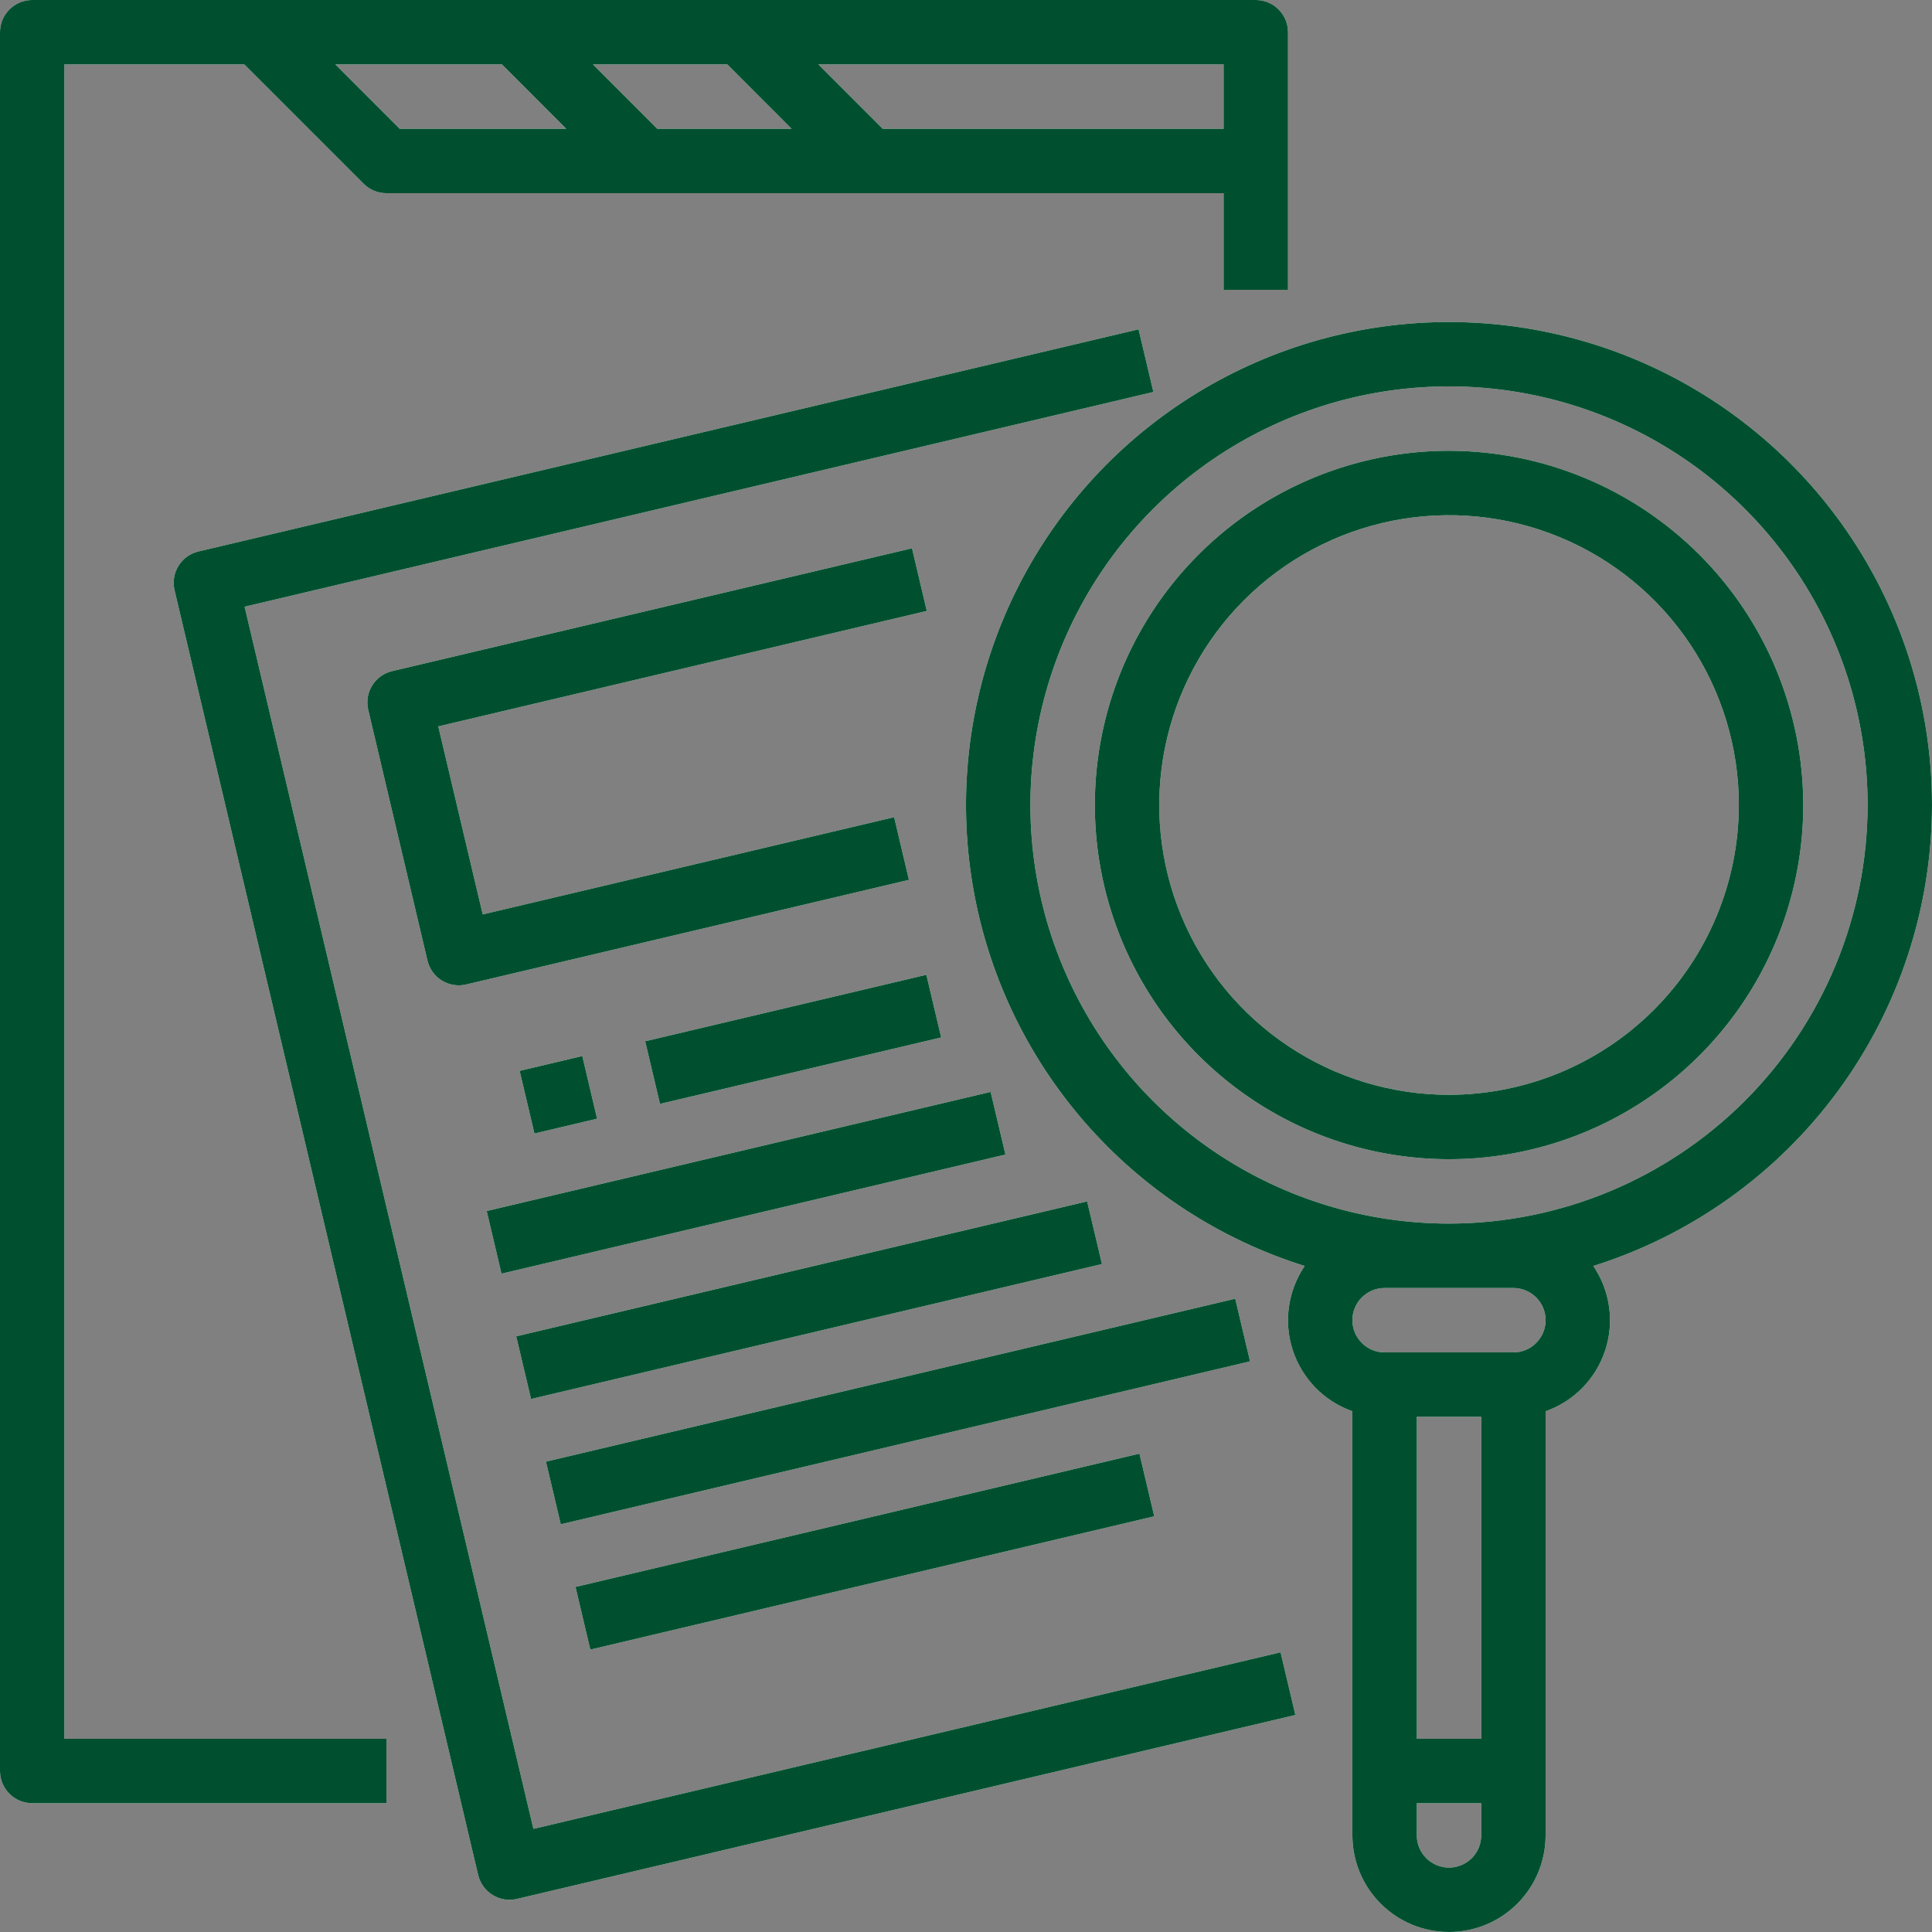 <svg xmlns="http://www.w3.org/2000/svg" width="88" height="88" viewBox="0 0 88 88" fill="none"><rect x="0" y="0" width="88" height="88" fill="#808080" stroke="none"/><path d="M66.002 20.533C62.811 20.533 59.692 21.48 57.039 23.252C54.386 25.025 52.318 27.545 51.097 30.493C49.876 33.441 49.556 36.685 50.179 39.814C50.801 42.944 52.338 45.819 54.594 48.075C56.85 50.331 59.725 51.868 62.855 52.49C65.984 53.113 69.228 52.793 72.176 51.572C75.124 50.351 77.644 48.283 79.417 45.63C81.189 42.977 82.136 39.858 82.136 36.667C82.131 32.389 80.429 28.289 77.405 25.264C74.38 22.24 70.28 20.538 66.002 20.533ZM66.002 49.867C63.392 49.867 60.839 49.093 58.669 47.642C56.498 46.192 54.806 44.13 53.807 41.718C52.808 39.306 52.547 36.652 53.056 34.092C53.565 31.531 54.822 29.179 56.668 27.333C58.514 25.487 60.867 24.23 63.427 23.72C65.988 23.211 68.642 23.473 71.054 24.472C73.466 25.471 75.527 27.163 76.978 29.333C78.428 31.504 79.202 34.056 79.202 36.667C79.198 40.166 77.806 43.522 75.332 45.996C72.857 48.471 69.502 49.863 66.002 49.867Z" fill="white"></path><path d="M66.002 20.533C62.811 20.533 59.692 21.48 57.039 23.252C54.386 25.025 52.318 27.545 51.097 30.493C49.876 33.441 49.556 36.685 50.179 39.814C50.801 42.944 52.338 45.819 54.594 48.075C56.85 50.331 59.725 51.868 62.855 52.49C65.984 53.113 69.228 52.793 72.176 51.572C75.124 50.351 77.644 48.283 79.417 45.63C81.189 42.977 82.136 39.858 82.136 36.667C82.131 32.389 80.429 28.289 77.405 25.264C74.38 22.24 70.28 20.538 66.002 20.533ZM66.002 49.867C63.392 49.867 60.839 49.093 58.669 47.642C56.498 46.192 54.806 44.13 53.807 41.718C52.808 39.306 52.547 36.652 53.056 34.092C53.565 31.531 54.822 29.179 56.668 27.333C58.514 25.487 60.867 24.23 63.427 23.72C65.988 23.211 68.642 23.473 71.054 24.472C73.466 25.471 75.527 27.163 76.978 29.333C78.428 31.504 79.202 34.056 79.202 36.667C79.198 40.166 77.806 43.522 75.332 45.996C72.857 48.471 69.502 49.863 66.002 49.867Z" fill="#00502F"></path><path d="M88 36.667C88 32.599 86.872 28.612 84.742 25.147C82.612 21.682 79.563 18.875 75.934 17.039C72.305 15.202 68.238 14.408 64.184 14.743C60.131 15.079 56.25 16.532 52.972 18.941C49.695 21.349 47.149 24.619 45.618 28.387C44.087 32.155 43.631 36.274 44.299 40.286C44.968 44.298 46.736 48.046 49.407 51.114C52.077 54.181 55.546 56.449 59.427 57.664C59.049 58.22 58.803 58.856 58.71 59.522C58.616 60.189 58.676 60.867 58.886 61.507C59.096 62.146 59.45 62.729 59.92 63.21C60.391 63.691 60.965 64.057 61.6 64.281V83.6C61.6 84.767 62.064 85.886 62.889 86.711C63.714 87.536 64.833 88 66 88C67.167 88 68.286 87.536 69.111 86.711C69.936 85.886 70.4 84.767 70.4 83.6V64.281C71.035 64.057 71.609 63.691 72.08 63.21C72.551 62.728 72.905 62.146 73.115 61.506C73.325 60.867 73.385 60.188 73.291 59.522C73.197 58.855 72.951 58.219 72.573 57.663C77.042 56.257 80.947 53.464 83.721 49.688C86.495 45.913 87.994 41.352 88 36.667ZM67.467 64.533V79.2H64.533V64.533H67.467ZM66 85.067C65.611 85.066 65.238 84.912 64.963 84.637C64.688 84.362 64.534 83.989 64.533 83.6V82.133H67.467V83.6C67.466 83.989 67.312 84.362 67.037 84.637C66.762 84.912 66.389 85.066 66 85.067ZM68.933 58.667C69.322 58.667 69.695 58.821 69.97 59.096C70.246 59.371 70.4 59.744 70.4 60.133C70.4 60.522 70.246 60.895 69.97 61.17C69.695 61.446 69.322 61.6 68.933 61.6H63.067C62.678 61.6 62.305 61.446 62.03 61.17C61.755 60.895 61.6 60.522 61.6 60.133C61.6 59.744 61.755 59.371 62.03 59.096C62.305 58.821 62.678 58.667 63.067 58.667H68.933ZM66 55.733C62.229 55.733 58.543 54.615 55.407 52.52C52.272 50.425 49.828 47.447 48.385 43.963C46.942 40.479 46.564 36.646 47.3 32.947C48.035 29.248 49.851 25.851 52.518 23.184C55.184 20.518 58.582 18.702 62.28 17.966C65.979 17.231 69.812 17.608 73.296 19.051C76.781 20.494 79.758 22.938 81.853 26.074C83.948 29.209 85.067 32.896 85.067 36.667C85.061 41.722 83.05 46.568 79.476 50.142C75.901 53.717 71.055 55.728 66 55.733Z" fill="white"></path><path d="M88 36.667C88 32.599 86.872 28.612 84.742 25.147C82.612 21.682 79.563 18.875 75.934 17.039C72.305 15.202 68.238 14.408 64.184 14.743C60.131 15.079 56.25 16.532 52.972 18.941C49.695 21.349 47.149 24.619 45.618 28.387C44.087 32.155 43.631 36.274 44.299 40.286C44.968 44.298 46.736 48.046 49.407 51.114C52.077 54.181 55.546 56.449 59.427 57.664C59.049 58.22 58.803 58.856 58.71 59.522C58.616 60.189 58.676 60.867 58.886 61.507C59.096 62.146 59.45 62.729 59.92 63.21C60.391 63.691 60.965 64.057 61.6 64.281V83.6C61.6 84.767 62.064 85.886 62.889 86.711C63.714 87.536 64.833 88 66 88C67.167 88 68.286 87.536 69.111 86.711C69.936 85.886 70.4 84.767 70.4 83.6V64.281C71.035 64.057 71.609 63.691 72.08 63.21C72.551 62.728 72.905 62.146 73.115 61.506C73.325 60.867 73.385 60.188 73.291 59.522C73.197 58.855 72.951 58.219 72.573 57.663C77.042 56.257 80.947 53.464 83.721 49.688C86.495 45.913 87.994 41.352 88 36.667ZM67.467 64.533V79.2H64.533V64.533H67.467ZM66 85.067C65.611 85.066 65.238 84.912 64.963 84.637C64.688 84.362 64.534 83.989 64.533 83.6V82.133H67.467V83.6C67.466 83.989 67.312 84.362 67.037 84.637C66.762 84.912 66.389 85.066 66 85.067ZM68.933 58.667C69.322 58.667 69.695 58.821 69.97 59.096C70.246 59.371 70.4 59.744 70.4 60.133C70.4 60.522 70.246 60.895 69.97 61.17C69.695 61.446 69.322 61.6 68.933 61.6H63.067C62.678 61.6 62.305 61.446 62.03 61.17C61.755 60.895 61.6 60.522 61.6 60.133C61.6 59.744 61.755 59.371 62.03 59.096C62.305 58.821 62.678 58.667 63.067 58.667H68.933ZM66 55.733C62.229 55.733 58.543 54.615 55.407 52.52C52.272 50.425 49.828 47.447 48.385 43.963C46.942 40.479 46.564 36.646 47.3 32.947C48.035 29.248 49.851 25.851 52.518 23.184C55.184 20.518 58.582 18.702 62.28 17.966C65.979 17.231 69.812 17.608 73.296 19.051C76.781 20.494 79.758 22.938 81.853 26.074C83.948 29.209 85.067 32.896 85.067 36.667C85.061 41.722 83.05 46.568 79.476 50.142C75.901 53.717 71.055 55.728 66 55.733Z" fill="#00502F"></path><path d="M2.933 2.933H11.126L16.563 8.37C16.699 8.507 16.861 8.615 17.039 8.688C17.217 8.762 17.407 8.8 17.6 8.8H55.733V13.2H58.667V1.467C58.667 1.078 58.512 0.705 58.237 0.43C57.962 0.155 57.589 0 57.2 0H1.467C1.078 0 0.705 0.155 0.43 0.43C0.155 0.705 0 1.078 0 1.467V80.667C0 81.056 0.155 81.429 0.43 81.704C0.705 81.979 1.078 82.133 1.467 82.133H17.6V79.2H2.933V2.933ZM15.274 2.933H22.859L25.792 5.867H18.207L15.274 2.933ZM27.008 2.933H33.126L36.059 5.867H29.941L27.008 2.933ZM55.733 5.867H40.208L37.274 2.933H55.733V5.867Z" fill="white"></path><path d="M2.933 2.933H11.126L16.563 8.37C16.699 8.507 16.861 8.615 17.039 8.688C17.217 8.762 17.407 8.8 17.6 8.8H55.733V13.2H58.667V1.467C58.667 1.078 58.512 0.705 58.237 0.43C57.962 0.155 57.589 0 57.2 0H1.467C1.078 0 0.705 0.155 0.43 0.43C0.155 0.705 0 1.078 0 1.467V80.667C0 81.056 0.155 81.429 0.43 81.704C0.705 81.979 1.078 82.133 1.467 82.133H17.6V79.2H2.933V2.933ZM15.274 2.933H22.859L25.792 5.867H18.207L15.274 2.933ZM27.008 2.933H33.126L36.059 5.867H29.941L27.008 2.933ZM55.733 5.867H40.208L37.274 2.933H55.733V5.867Z" fill="#00502F"></path><path d="M24.296 83.302L11.142 27.635L52.535 17.854L51.86 14.999L9.04 25.118C8.661 25.207 8.334 25.443 8.129 25.774C7.925 26.105 7.86 26.504 7.95 26.882L21.779 85.404C21.869 85.782 22.105 86.11 22.436 86.314C22.767 86.519 23.165 86.583 23.544 86.494L59.003 78.115L58.328 75.26L24.296 83.302Z" fill="white"></path><path d="M24.296 83.302L11.142 27.635L52.535 17.854L51.86 14.999L9.04 25.118C8.661 25.207 8.334 25.443 8.129 25.774C7.925 26.105 7.86 26.504 7.95 26.882L21.779 85.404C21.869 85.782 22.105 86.11 22.436 86.314C22.767 86.519 23.165 86.583 23.544 86.494L59.003 78.115L58.328 75.26L24.296 83.302Z" fill="#00502F"></path><path d="M23.669 48.776L26.523 48.101L27.197 50.955L24.343 51.63L23.669 48.776Z" fill="white"></path><path d="M23.669 48.776L26.523 48.101L27.197 50.955L24.343 51.63L23.669 48.776Z" fill="#00502F"></path><path d="M29.387 47.428L42.195 44.4L42.869 47.254L30.061 50.281L29.387 47.428Z" fill="white"></path><path d="M29.387 47.428L42.195 44.4L42.869 47.254L30.061 50.281L29.387 47.428Z" fill="#00502F"></path><path d="M22.168 55.16L45.122 49.734L45.797 52.588L22.842 58.014L22.168 55.16Z" fill="white"></path><path d="M22.168 55.16L45.122 49.734L45.797 52.588L22.842 58.014L22.168 55.16Z" fill="#00502F"></path><path d="M23.513 60.868L49.518 54.721L50.193 57.575L24.188 63.722L23.513 60.868Z" fill="white"></path><path d="M23.513 60.868L49.518 54.721L50.193 57.575L24.188 63.722L23.513 60.868Z" fill="#00502F"></path><path d="M24.867 66.575L56.263 59.154L56.938 62.008L25.542 69.429L24.867 66.575Z" fill="white"></path><path d="M24.867 66.575L56.263 59.154L56.938 62.008L25.542 69.429L24.867 66.575Z" fill="#00502F"></path><path d="M26.213 72.283L51.9 66.211L52.575 69.065L26.888 75.137L26.213 72.283Z" fill="white"></path><path d="M26.213 72.283L51.9 66.211L52.575 69.065L26.888 75.137L26.213 72.283Z" fill="#00502F"></path><path d="M41.541 24.973L17.862 30.568C17.483 30.657 17.156 30.894 16.951 31.225C16.747 31.555 16.683 31.954 16.772 32.333L19.47 43.752C19.514 43.939 19.595 44.116 19.707 44.273C19.82 44.429 19.962 44.562 20.126 44.663C20.29 44.764 20.473 44.832 20.663 44.862C20.853 44.893 21.047 44.886 21.235 44.841L41.401 40.076L40.727 37.221L21.987 41.65L19.963 33.086L42.214 27.827L41.541 24.973Z" fill="white"></path><path d="M41.541 24.973L17.862 30.568C17.483 30.657 17.156 30.894 16.951 31.225C16.747 31.555 16.683 31.954 16.772 32.333L19.47 43.752C19.514 43.939 19.595 44.116 19.707 44.273C19.82 44.429 19.962 44.562 20.126 44.663C20.29 44.764 20.473 44.832 20.663 44.862C20.853 44.893 21.047 44.886 21.235 44.841L41.401 40.076L40.727 37.221L21.987 41.65L19.963 33.086L42.214 27.827L41.541 24.973Z" fill="#00502F"></path></svg>